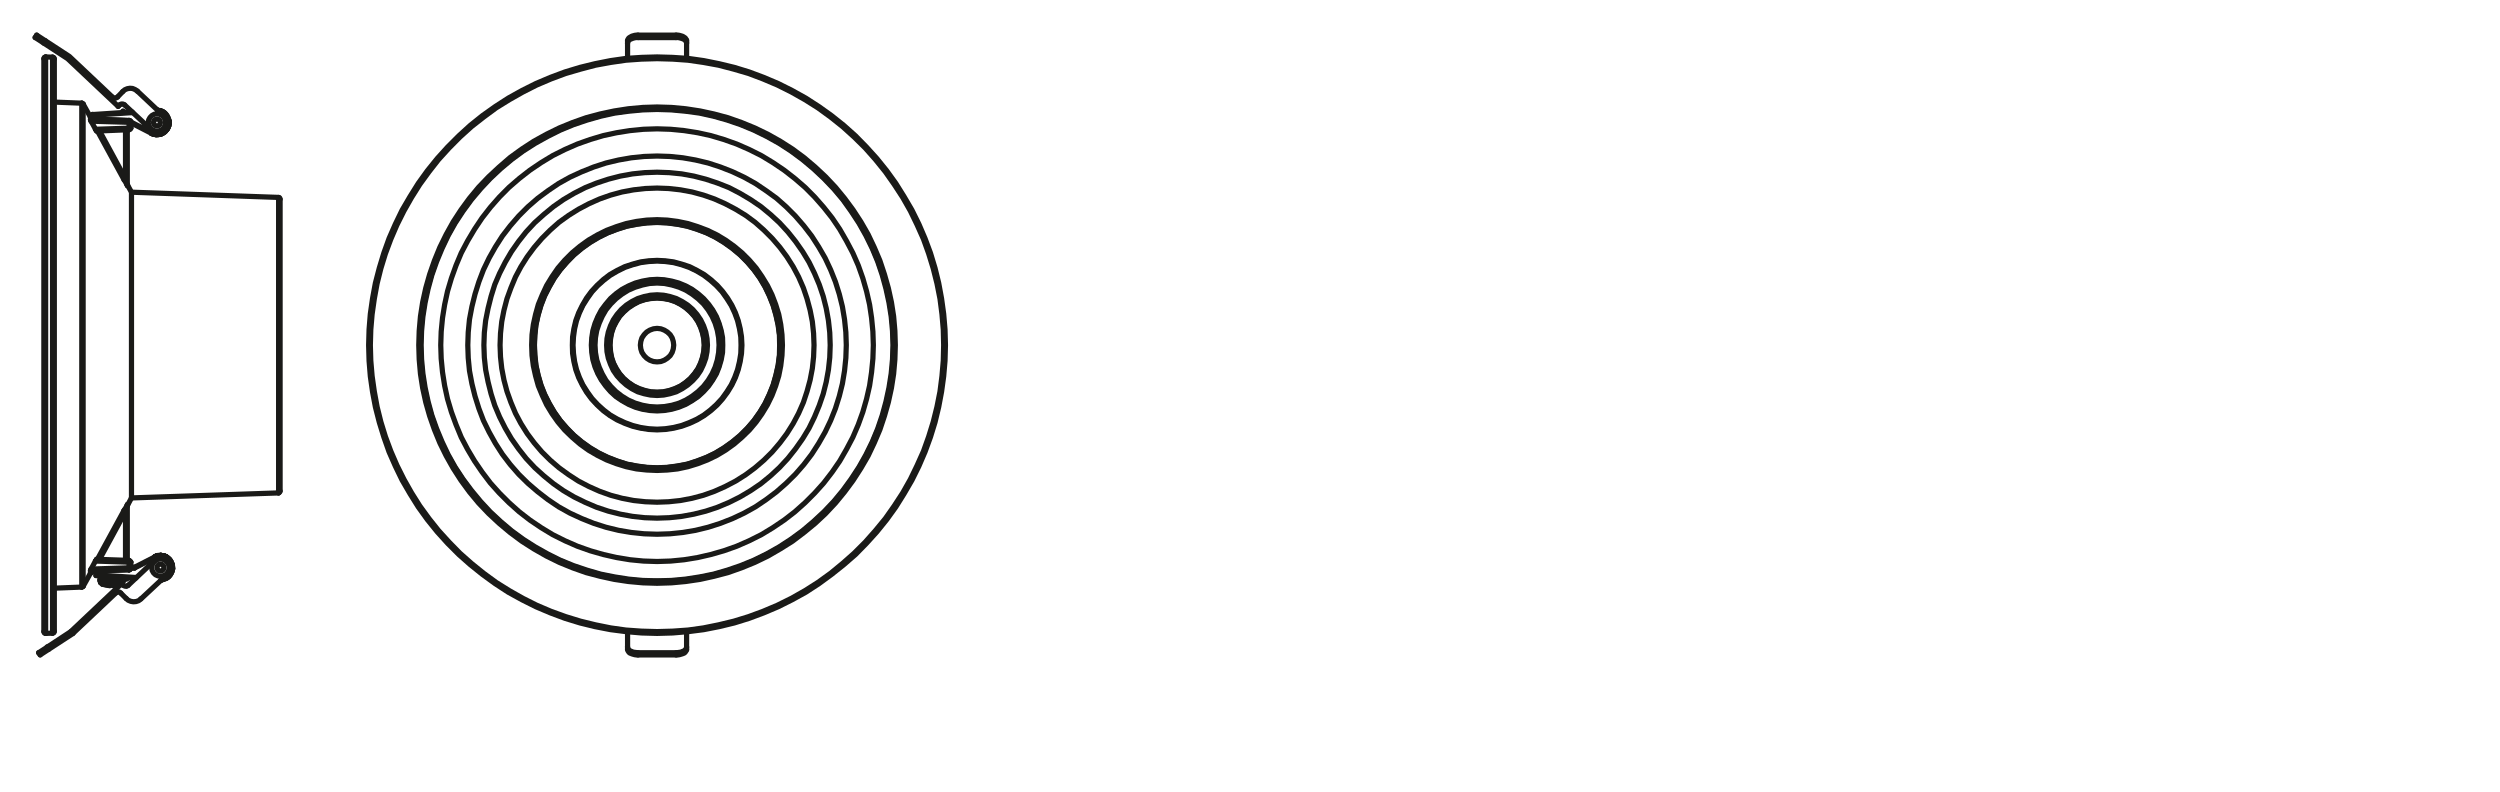 <?xml version="1.0" encoding="UTF-8"?><svg id="Art" xmlns="http://www.w3.org/2000/svg" viewBox="0 0 340.16 107.72"><defs><style>.cls-1{fill:none;stroke:#1a1a18;stroke-linecap:round;stroke-linejoin:round;stroke-width:.71px;}</style></defs><path class="cls-1" d="m17.8,16.7v.03m.03-.12h-.03m-5.49-.65h.03m-4.95-2.07l3.74.15m1.22,2.22h-.03m9.16-1.24v.03m-3.68,1.6h-.24m.5-1.33l-5.49.36m0-.09l5.4-.36M6.21,7.75l.95.03"/><polyline class="cls-1" points="17.56 16.4 15.9 16.34 14.03 16.25 12.34 16.19"/><line class="cls-1" x1="21.48" y1="15.01" x2="21.48" y2="15.04"/><path class="cls-1" d="m21.68,15.04h.03-.03Z"/><path class="cls-1" d="m18.3,77.29l2.82-1.45m-.03-.06v.03m.06-.06v.03m-3.94,2.99l.24-.15m-7.77,7.29l-4.42,2.9m4.66-2.61l-4.45,2.9M17.8,17.44h-.24m0,.21l-4.42.18m4.42-.39l-4.57.15m8.27,58.1v.03m.15-.09v.03m-.15.03v.03"/><line class="cls-1" x1="18.27" y1="77.2" x2="21.09" y2="75.77"/><path class="cls-1" d="m9.2,7.98l6.88,6.49m-6.64-6.79l5.87,5.54m5.19,4.36l-3.56-3.32m.95,11.89l20.01.71m-21.35,52.55l-6.88,6.49m.24.3l5.87-5.54m2.91-68.26l3.56,3.35m-1.27,60.56l-3.56,3.35m5.31-1.48l-3.56,3.32M9.2,7.98l-4.42-2.88m4.66,2.58l-4.45-2.9m11.74,10.34l.24.18m3.65,2.85l-2.82-1.45m2.85,1.36l-2.82-1.45m3.32,59.11v.03"/><polyline class="cls-1" points="38.11 46.96 38.11 66.82 38.11 27.1"/><path class="cls-1" d="m11.31,14.15l1.01,1.81m0,62.01l-1.01,1.81m6.58-12.03l-.53.98m20.55-41.85v40.19"/><polyline class="cls-1" points="17.35 25.18 17.89 26.15 17.89 67.74"/><path class="cls-1" d="m18.27,77.2l.03.09m-.5-60.59l.03-.09m-6.7-2.58v65.86m.18-65.75v65.63m1.01-63.82v.3m0,61.71v-.3m.03.06v.24m0-61.77v-.24m.24-.39v.62m.47,61.51v.62m.56.71v-.18m1.33.83v-.12m.47,0v.12m1.33-.65v-.18m.33-61.18v6.67m0,51.9v-6.67m.24-51.9v7.47m0,51.1v-7.47m.03-.12v.06m0-43.45v-.09m.21-8.54v.8m0-1.04v.03m0,60.82v-.77m0,1.04v-.03m.24-60.85v.8m0,59.82v-.77"/><polyline class="cls-1" points="7.39 46.96 7.39 85.91 7.39 8.01"/><path class="cls-1" d="m6.21,7.75v78.43M7.15,7.78v78.37"/><polyline class="cls-1" points="5.97 46.96 5.97 85.94 5.97 7.98"/><path class="cls-1" d="m22.34,75.66v.03M15.99,13.2l.71-.74m-.42,1.81l-.21.21m6.64,61.36v.03m-5.16,1.66v.03m-.47,1.04l.12.18m20.7-11.71l-20.01.68m-1.16-52.61l-.12.18m.95,1.1v.03m3.56,59.4l-.03-.06m-.47-57.62l.03-.09"/><polyline class="cls-1" points="22.51 75.71 22.48 75.71 22.45 75.71"/><line class="cls-1" x1="22.34" y1="75.66" x2="22.34" y2="75.69"/><line class="cls-1" x1="22.48" y1="75.71" x2="22.51" y2="75.71"/><path class="cls-1" d="m21.74,75.6h-.03m-.03,0h-.03m-.12.03v.03m.03-.06v.03m.12-.03v.03m-.12-.03v.03m-.03-.03v.03m-.12,0v.03m-4.98,5.04l.74.74m-.42-1.81l-.21-.21m5.96-3.71v.03m.21.09v.03"/><polyline class="cls-1" points="12.34 77.73 14.03 77.67 15.9 77.58 17.56 77.52"/><path class="cls-1" d="m22.07,75.6v.03m-.06-.03h-.03m-.03,0v.03m-.06-.06v.03m-4.33.89l-4.57-.15m4.57-.09l-4.42-.15m8.6-.5h-.03m.09,0v.03m.09-.03v.03m.06-.03v.03m-4.15,1.63h-.24m.24-.77h-.24m4.24-.92v.03m-9.46,2.07h-.03m5.49-.36l.5-.03m-.5-.09h.47"/><line class="cls-1" x1="22.22" y1="75.63" x2="22.22" y2="75.66"/><path class="cls-1" d="m22.01,75.6h-.03m.09,0v.03"/><line class="cls-1" x1="22.22" y1="75.63" x2="22.22" y2="75.66"/><line class="cls-1" x1="21.95" y1="78.89" x2="21.95" y2="78.92"/><path class="cls-1" d="m7.15,86.15l-.95.03M4.78,5.11l.21-.33m.47,84.33l-.21-.3m1.39-.47l-.21-.33m-.47-82.14l.21-.33m12.28,73.13l-5.4-.36m0-.09l5.49.36m-4.6.89h2.49m.27-.24v.03m-3.02-.03v.03m-.06-.24h3.14m-3.14-.18h3.14m-2.67-.47h.03m-2.99,1.51l-3.74.15m4.95-2.07h-.03"/><polyline class="cls-1" points="38.11 27.1 38.05 26.92 37.9 26.87"/><polyline class="cls-1" points="37.9 67.06 38.05 66.97 38.11 66.82"/><polyline class="cls-1" points="18.69 12.4 18.39 12.19 18.04 12.04 17.68 12.01 17.32 12.07 16.97 12.22 16.7 12.46"/><polyline class="cls-1" points="16.94 14.27 16.73 14.15 16.49 14.15 16.29 14.27"/><polyline class="cls-1" points="15.31 13.23 15.52 13.35 15.75 13.35 15.99 13.2"/><polyline class="cls-1" points="20.82 18.24 20.65 18.15 20.62 18.15"/><polyline class="cls-1" points="22.01 18.18 21.95 18.21 21.74 18.27"/><line class="cls-1" x1="21.09" y1="18.3" x2="21.21" y2="18.33"/><line class="cls-1" x1="21.74" y1="15.07" x2="21.71" y2="15.04"/><path class="cls-1" d="m20.67,18.18l.12.03m1.33-.06l.12-.09m-1.1.24l.18.03m1.16-2.88l-.06-.06m-.3-.21h-.03m-1.48,2.96v.03m1.63-.12h.03m-.68.24l.12-.03m.27-.06h.03m.24-.15l.09-.06m.09-.06l.03-.03m.36-.44l.06-.12m-.83-2.19l-.06-.03m-1.36,3.02v.03m1.84-.27l.03-.03m-1.01.44h.03m1.22-.71v-.03m-1.33.74h.09m1.54-1.72v-.06m-.06.53l.03-.18m.03-.36v-.03m-2.11,1.75l.12.03m1.07-3.11l-.06-.03m.8,2.25l.03-.06m-1.93.92l.12.03m.8-.06l.12-.03m-1.36-.06l.06.03m1.13-3.11h-.06"/><polyline class="cls-1" points="23.02 16.88 22.96 17.05 22.96 17.14"/><path class="cls-1" d="m22.87,17.35l.06-.15m-.8-1.99v-.03m.56,2.46l.03-.03m-1.01.65h.03m.8-.44l.12-.15m-.65.53l.03-.03m-.21-3.08l-.03-.03m1.22,1.57v-.09m-1.01,1.63h.03m.98-1.63v-.06"/><polyline class="cls-1" points="23.02 16.52 22.9 16.08 22.69 15.66 22.34 15.33 21.92 15.13 21.48 15.01"/><path class="cls-1" d="m20.82,18.24l.09.03m.89,0l.06-.03m-.33-3.23h-.06m.95,2.93l.27-.3"/><polyline class="cls-1" points="20.62 18.15 21 18.27 21.42 18.33 21.83 18.27 22.22 18.09 22.54 17.82 22.78 17.5 22.96 17.11 23.02 16.7 22.96 16.28 22.81 15.9 22.57 15.54 22.28 15.28 21.89 15.1 21.48 15.01"/><path class="cls-1" d="m21.68,18.3l.06-.03m.36-.12h.03m-1.22.12l.18.03m.12.03h.18m1.6-1.42l.03-.06m-.98,1.33l.06-.03m-.36.12h.06m.18-3.14l-.15-.03m.39.15l-.09-.03m.59,2.37l.09-.12m-.47.53h.03m-1.57.21l.15.06m1.42-.27l.06-.06m.56-1.04l.03-.09m-1.51,1.51l.09-.03m.44-.12l.21-.12m-1.19.24l.15.03m1.51-.71l.12-.21m-1.51.92h.12m1.57-1.54v-.18m-1.54,1.72l.21-.03m.59-.24l.15-.12m.5-.74l.03-.12m.06-.27v-.18m-.15.71l.09-.21m-.47.74l.06-.06m.47-.95v-.09m-.36.89l.06-.06m-.3-2.22l-.15-.09"/><polyline class="cls-1" points="20.65 18.06 21.03 18.18 21.45 18.21 21.86 18.15 22.25 17.97 22.54 17.68 22.78 17.35 22.9 16.94 22.93 16.52 22.81 16.13 22.63 15.75 22.34 15.45 21.98 15.25 21.59 15.13"/><polyline class="cls-1" points="20.5 17.59 20.82 17.82 21.21 17.94 21.59 17.91 21.98 17.79 22.28 17.56 22.51 17.2 22.63 16.82 22.6 16.43 22.48 16.05 22.25 15.75"/><polygon class="cls-1" points="20.17 16.67 20.23 17.02 20.41 17.35 20.67 17.62 21 17.79 21.36 17.85 21.71 17.79 22.07 17.62 22.31 17.35 22.48 17.02 22.54 16.67 22.48 16.31 22.31 15.99 22.07 15.72 21.71 15.54 21.36 15.48 21 15.54 20.67 15.72 20.41 15.99 20.23 16.31 20.17 16.67"/><polygon class="cls-1" points="20.88 16.67 20.94 16.91 21.12 17.08 21.36 17.14 21.59 17.08 21.77 16.91 21.83 16.67 21.77 16.43 21.59 16.25 21.36 16.19 21.12 16.25 20.94 16.43 20.88 16.67"/><polyline class="cls-1" points="17.56 17.65 17.71 17.59 17.8 17.44"/><polyline class="cls-1" points="17.8 16.64 17.71 16.46 17.56 16.4"/><path class="cls-1" d="m17.56,16.64v-.09m-.24,8.6l.03.03"/><polyline class="cls-1" points="7.39 8.01 7.33 7.84 7.15 7.78"/><line class="cls-1" x1="11.31" y1="14.15" x2="11.13" y2="14.03"/><polyline class="cls-1" points="6.21 7.75 6.03 7.81 5.97 7.98"/><polyline class="cls-1" points="21.18 75.71 21.21 75.71 21.21 75.69"/><path class="cls-1" d="m21.24,75.69v.03m1.16-.03v.03m-1.16-.03h-.03m-.03.03h-.03"/><polyline class="cls-1" points="22.42 75.69 22.39 75.69 22.36 75.66"/><path class="cls-1" d="m21.12,75.74h-.03m.21-.06h-.03m1.22.03l-.03-.03m-1.33.06v.03m1.25-.12h-.03m-.39-.06h-.03m-.65.09h-.03m1.22,0h-.03m-1.3.06v.03m1.25-.12v.03m.06,0v.03m-1.19-.03v.03m1.19-.03v.03m-1.27.03h-.03"/><line class="cls-1" x1="21.59" y1="75.6" x2="21.62" y2="75.6"/><path class="cls-1" d="m22.69,75.8h-.03m.42.36l-.06-.09m.42.74l-.03-.06m-1.1-1.1h-.03m-.39-.09v.03m.15,0h-.03m.5.12v.03m.3.15l-.06-.03m.74,1.54v-.06m-1.39,1.51h.06m-.62-3.26h-.03m.18,0v.03m1.22.36l-.03-.03m-.15-.12l-.03-.03m-.98-.21h-.03m1.51.68h-.03m-.42-.41v.03m-1.42-.24h-.03m1.01,0v.03m-1.04,0l-.15.06m1.63.12l-.03-.03m.5.5l-.03-.03m-1.19-.71v.03m-.09-.06h-.03m.06,3.32h.03m1.51-1.54v-.06m-.3-.98v-.03m-.3-.3v.03m-.42-.3v.03m-1.36,0l-.03.03m2.34,1.07v-.03m-1.87-1.22h-.03m1.39.41l-.03-.03m-1.33-.39l-.18.03m.83,3.23l.03-.03m-.59-3.23v.03m.65.03v.03m-.15,3.17h.06m-.65-3.26v.03m.92.09v.03m-.56-.15v-.03m.06.03v.03m-.33-.03h-.03m-.33.06v.03m.27-.09v.03m-.47.12v.03m.53-.18v.03m-.33.06v.03m.3-.12h-.03m.77.06h-.03"/><polyline class="cls-1" points="22.6 78.71 22.96 78.47 23.2 78.15 23.4 77.79 23.49 77.4"/><line class="cls-1" x1="22.04" y1="75.6" x2="22.04" y2="75.63"/><polyline class="cls-1" points="23.49 77.29 23.46 76.87 23.28 76.46 23.05 76.1 22.69 75.8 22.28 75.66 21.86 75.57"/><polyline class="cls-1" points="22.16 78.86 22.57 78.71 22.9 78.5 23.2 78.17 23.37 77.82 23.49 77.4"/><polyline class="cls-1" points="21.95 78.89 22.36 78.8 22.75 78.62 23.05 78.35 23.28 78 23.43 77.61 23.49 77.2 23.43 76.78 23.25 76.4 23.02 76.07 22.69 75.8 22.31 75.66 21.89 75.57 21.48 75.63 21.09 75.77"/><path class="cls-1" d="m21.95,78.89h.06m1.25-2.49l-.03-.06m-1.72-.74v.03m.21-.03h-.03"/><polyline class="cls-1" points="21.89 75.57 21.86 75.57 21.71 75.6"/><path class="cls-1" d="m21.8,75.57h-.03m.47.06h-.03m-.09-.03v.03m-.36-.06v.03m.06-.03h-.03m.44.06v.03m-.47-.06h-.03m.39,0h-.03m-.27-.03v.03m-.53.09h-.03m1.36.09h-.03m-1.22-.12h-.03m.12-.03v.03m.27-.06v.03m.36-.03v.03m-.24-.06h-.03m1.57,1.19v-.03m-1.3-1.13h-.03m-.39,0h-.12m.98.15l-.03-.03m-1.13-.09l-.09.06m.42-.09v.03m-.36.03v.03m.5-.12v.03m-.36.03h-.03m.59,3.23h.03m.18-3.2l-.03-.03m.77.44l-.06-.03m-.89-.44v.03m.59.18l-.03-.03m-.65,3.11l.09-.03m-.36-3.26v.03m.3,3.26l.15-.03m.68-2.93l-.03-.03m-1.45-.24h-.03m.74-.06h-.03"/><polyline class="cls-1" points="22.13 75.6 22.16 75.6 22.16 75.63"/><path class="cls-1" d="m21.39,75.63v.03m1.22.12v.03m-1.13-.18v.03m.74-.03h-.03m.42.15v.03m-1.22-.15v.03m.8-.06h-.03m.39.12v.03m-.33-.15v.03"/><polyline class="cls-1" points="22.54 75.74 22.57 75.74 22.6 75.77"/><path class="cls-1" d="m21.45,75.63v.03m1.13.09v.03m-1.1-.15h-.03m-.03,0h-.03"/><line class="cls-1" x1="21.42" y1="75.63" x2="21.45" y2="75.63"/><polyline class="cls-1" points="22.07 78.77 22.45 78.65 22.81 78.44 23.11 78.15 23.28 77.79 23.4 77.37 23.37 76.96 23.25 76.57 23.02 76.22 22.72 75.95 22.34 75.74 21.92 75.69 21.51 75.71 21.12 75.83"/><polyline class="cls-1" points="22.72 78.17 22.96 77.85 23.08 77.46 23.11 77.08 22.99 76.69 22.75 76.37 22.45 76.13 22.07 75.98 21.68 75.98 21.3 76.07 20.97 76.31"/><polygon class="cls-1" points="20.65 77.23 20.7 77.61 20.88 77.94 21.15 78.2 21.48 78.35 21.83 78.41 22.19 78.35 22.54 78.2 22.78 77.94 22.96 77.61 23.02 77.23 22.96 76.87 22.78 76.54 22.54 76.28 22.19 76.1 21.83 76.04 21.48 76.1 21.15 76.28 20.88 76.54 20.7 76.87 20.65 77.23"/><polygon class="cls-1" points="21.36 77.23 21.42 77.46 21.59 77.64 21.83 77.7 22.07 77.64 22.25 77.46 22.31 77.23 22.25 76.99 22.07 76.81 21.83 76.75 21.59 76.81 21.42 76.99 21.36 77.23"/><line class="cls-1" x1="17.35" y1="68.72" x2="17.32" y2="68.78"/><polyline class="cls-1" points="13.94 79.48 14.45 79.63 14.95 79.69"/><polyline class="cls-1" points="15.43 79.69 15.93 79.63 16.43 79.48"/><line class="cls-1" x1="14.95" y1="79.57" x2="15.43" y2="79.57"/><polyline class="cls-1" points="17.56 77.52 17.71 77.43 17.8 77.29"/><polyline class="cls-1" points="17.8 76.49 17.71 76.34 17.56 76.25"/><polyline class="cls-1" points="17.18 81.44 17.44 81.67 17.8 81.82 18.15 81.88 18.51 81.85 18.87 81.73 19.16 81.49"/><polyline class="cls-1" points="16.43 79.48 16.55 79.42 16.55 79.39 16.7 79.24"/><path class="cls-1" d="m16.7,79.24l.06-.21m-3.14,0l.06.21"/><polyline class="cls-1" points="14.09 78.38 13.86 78.44 13.68 78.62 13.62 78.86"/><line class="cls-1" x1="16.76" y1="78.86" x2="16.64" y2="78.56"/><polyline class="cls-1" points="16.76 79.63 16.97 79.75 17.21 79.78 17.41 79.66"/><polyline class="cls-1" points="16.43 80.69 16.23 80.55 15.99 80.55 15.78 80.66"/><line class="cls-1" x1="17.56" y1="77.37" x2="17.56" y2="77.26"/><polyline class="cls-1" points="7.15 86.15 7.33 86.09 7.39 85.91"/><line class="cls-1" x1="11.13" y1="79.89" x2="11.31" y2="79.78"/><polyline class="cls-1" points="5.97 85.94 6.03 86.12 6.21 86.18"/><polyline class="cls-1" points="13.68 79.24 13.71 79.27 13.71 79.3 13.74 79.33 13.77 79.36 13.8 79.39 13.83 79.42 13.86 79.42 13.88 79.45 13.91 79.48 13.94 79.48"/><polyline class="cls-1" points="16.88 69.46 17 69.25 17.12 69.07 17.24 68.87 17.27 68.81 17.29 68.78 17.32 68.72 17.32 68.69 17.35 68.66"/><path class="cls-1" d="m12.4,77.43l.59-1.1m.27-.24l3.62-6.64"/><polyline class="cls-1" points="17.8 16.64 17.77 16.55 17.77 16.52 17.74 16.49 17.74 16.46 17.71 16.46 17.68 16.43 17.65 16.43 17.62 16.4 17.59 16.4 17.56 16.4"/><line class="cls-1" x1="12.4" y1="16.49" x2="13" y2="17.59"/><polyline class="cls-1" points="13.26 17.82 16.88 24.46 17 24.64 17.12 24.85 17.24 25.06 17.27 25.12 17.29 25.15 17.32 25.21 17.32 25.23 17.35 25.26"/><path class="cls-1" d="m13.53,76.13l3.56-6.55m.47,7.94l-5.22.21m5.22-.24l-5.22.18"/><polyline class="cls-1" points="17.56 16.4 17.56 16.46 17.56 16.55"/><polyline class="cls-1" points="12.4 16.49 12.34 16.37 12.34 16.34 12.31 16.31 12.31 16.28 12.31 16.25"/><line class="cls-1" x1="17.56" y1="17.44" x2="17.56" y2="17.65"/><polyline class="cls-1" points="13.14 17.82 13.14 17.79 13.11 17.79 13.11 17.77 13.08 17.71 13.02 17.65 13 17.59"/><line class="cls-1" x1="17.56" y1="77.26" x2="12.4" y2="77.43"/><line class="cls-1" x1="17.09" y1="24.35" x2="17.32" y2="25.15"/><polyline class="cls-1" points="12.34 16.19 17.56 16.4 12.34 16.25"/><polyline class="cls-1" points="17.56 77.49 17.56 77.46 17.56 77.37"/><polyline class="cls-1" points="12.4 77.43 12.34 77.55 12.34 77.58 12.31 77.61 12.31 77.64 12.31 77.67"/><line class="cls-1" x1="17.56" y1="76.49" x2="17.56" y2="76.25"/><polyline class="cls-1" points="13.14 76.1 13.14 76.13 13.11 76.13 13.11 76.16 13.08 76.22 13.02 76.28 13 76.34"/><line class="cls-1" x1="17.09" y1="69.58" x2="17.32" y2="68.78"/><polyline class="cls-1" points="17.8 16.64 17.77 16.55 17.74 16.52 17.74 16.49 17.71 16.49 17.71 16.46 17.68 16.46 17.68 16.43 17.65 16.43 17.56 16.4"/><polyline class="cls-1" points="17.8 77.29 17.77 77.37 17.77 77.4 17.74 77.4 17.74 77.43 17.71 77.46 17.68 77.46 17.68 77.49 17.65 77.49 17.62 77.49 17.62 77.52 17.59 77.52 17.56 77.52"/><polyline class="cls-1" points="17.8 77.26 17.77 77.34 17.77 77.37 17.74 77.4 17.71 77.43 17.71 77.46 17.68 77.46 17.65 77.49 17.56 77.49"/><line class="cls-1" x1="17.56" y1="16.64" x2="12.4" y2="16.49"/><polyline class="cls-1" points="17.35 25.26 17.32 25.23 17.32 25.21 17.32 25.18 17.32 25.15"/><path class="cls-1" d="m16.88,69.46l.21.12m-.21-45.11l.21-.12"/><polyline class="cls-1" points="17.35 68.66 17.32 68.69 17.32 68.72 17.32 68.75 17.32 68.78"/><line class="cls-1" x1="13.53" y1="17.79" x2="17.09" y2="24.35"/><path class="cls-1" d="m86.81,89.11h5.19m-5.19-.3h5.19m-6.61-2.9v2.43m0-82.79v2.43m1.42,80.83v.3m0-84.33v.33m5.19,0v-.33m0,84.33v-.3m1.42-80.83v-2.43m0,82.79v-2.43m-1.42-80.8h-5.19m5.19-.33h-5.19"/><polygon class="cls-1" points="50.16 46.96 50.22 49.1 50.39 51.2 50.69 53.31 51.08 55.38 51.61 57.46 52.23 59.47 52.94 61.49 53.8 63.44 54.72 65.34 55.79 67.18 56.92 68.99 58.16 70.71 59.5 72.37 60.92 73.94 62.43 75.45 64 76.84 65.66 78.17 67.38 79.42 69.16 80.58 71.03 81.61 72.93 82.56 74.89 83.39 76.87 84.13 78.92 84.76 80.96 85.26 83.07 85.67 85.17 85.94 87.28 86.12 89.41 86.18 91.52 86.12 93.65 85.94 95.76 85.67 97.84 85.26 99.91 84.76 101.93 84.13 103.91 83.39 105.87 82.56 107.77 81.61 109.64 80.58 111.42 79.42 113.13 78.17 114.8 76.84 116.4 75.45 117.88 73.94 119.3 72.37 120.64 70.71 121.88 68.99 123.01 67.18 124.08 65.34 125.02 63.44 125.86 61.49 126.6 59.47 127.22 57.46 127.72 55.38 128.11 53.31 128.4 51.2 128.58 49.1 128.64 46.96 128.58 44.83 128.4 42.72 128.11 40.62 127.72 38.51 127.22 36.47 126.6 34.42 125.86 32.44 125.02 30.48 124.08 28.58 123.01 26.75 121.88 24.94 120.64 23.22 119.3 21.56 117.88 19.99 116.4 18.48 114.8 17.05 113.13 15.72 111.42 14.5 109.64 13.35 107.77 12.31 105.87 11.36 103.91 10.53 101.93 9.79 99.91 9.17 97.84 8.67 95.76 8.25 93.65 7.95 91.52 7.81 89.41 7.75 87.28 7.81 85.17 7.95 83.07 8.25 80.96 8.67 78.92 9.17 76.87 9.79 74.89 10.53 72.93 11.36 71.03 12.31 69.16 13.35 67.38 14.5 65.66 15.72 64 17.05 62.43 18.48 60.92 19.99 59.5 21.56 58.16 23.22 56.92 24.94 55.79 26.75 54.72 28.58 53.8 30.48 52.94 32.44 52.23 34.42 51.61 36.47 51.08 38.51 50.69 40.62 50.39 42.72 50.22 44.83 50.16 46.96"/><polygon class="cls-1" points="50.39 46.96 50.45 49.07 50.63 51.17 50.93 53.28 51.31 55.35 51.82 57.4 52.44 59.41 53.18 61.4 54.01 63.32 54.96 65.22 56 67.06 57.12 68.84 58.37 70.56 59.67 72.19 61.1 73.76 62.58 75.27 64.15 76.66 65.81 78 67.5 79.24 69.31 80.37 71.15 81.41 73.02 82.35 74.97 83.18 76.96 83.9 78.98 84.52 81.02 85.02 83.1 85.44 85.17 85.73 87.28 85.88 89.41 85.94 91.52 85.88 93.62 85.73 95.7 85.44 97.78 85.02 99.85 84.52 101.87 83.9 103.82 83.18 105.78 82.35 107.68 81.41 109.52 80.37 111.3 79.24 113.02 78 114.65 76.66 116.22 75.27 117.73 73.76 119.12 72.19 120.46 70.56 121.67 68.84 122.83 67.06 123.87 65.22 124.79 63.32 125.65 61.4 126.36 59.41 126.98 57.4 127.49 55.35 127.9 53.28 128.17 51.17 128.35 49.07 128.4 46.96 128.35 44.86 128.17 42.75 127.9 40.65 127.49 38.57 126.98 36.53 126.36 34.51 125.65 32.53 124.79 30.6 123.87 28.7 122.83 26.87 121.67 25.09 120.46 23.37 119.12 21.71 117.73 20.14 116.22 18.65 114.65 17.23 113.02 15.93 111.3 14.68 109.52 13.56 107.68 12.52 105.78 11.57 103.82 10.74 101.87 10 99.85 9.41 97.78 8.87 95.7 8.49 93.62 8.19 91.52 8.04 89.41 7.98 87.28 8.04 85.17 8.19 83.1 8.49 81.02 8.87 78.98 9.41 76.96 10 74.97 10.74 73.02 11.57 71.15 12.52 69.31 13.56 67.5 14.68 65.81 15.93 64.15 17.23 62.58 18.65 61.1 20.14 59.67 21.71 58.37 23.37 57.12 25.09 56 26.87 54.96 28.7 54.01 30.6 53.18 32.53 52.44 34.51 51.82 36.53 51.31 38.57 50.93 40.65 50.63 42.75 50.45 44.86 50.39 46.96"/><polygon class="cls-1" points="56.98 46.96 57.04 48.92 57.21 50.87 57.51 52.8 57.93 54.73 58.46 56.6 59.11 58.46 59.85 60.27 60.71 62.02 61.66 63.71 62.73 65.37 63.88 66.94 65.13 68.45 66.49 69.88 67.92 71.21 69.4 72.45 71 73.64 72.63 74.68 74.35 75.66 76.1 76.52 77.91 77.26 79.75 77.91 81.65 78.41 83.57 78.83 85.5 79.12 87.46 79.3 89.41 79.36 91.37 79.3 93.3 79.12 95.26 78.83 97.15 78.41 99.05 77.91 100.89 77.26 102.7 76.52 104.48 75.66 106.17 74.68 107.83 73.64 109.4 72.45 110.91 71.21 112.33 69.88 113.67 68.45 114.91 66.94 116.07 65.37 117.14 63.71 118.12 62.02 118.95 60.27 119.72 58.46 120.34 56.6 120.87 54.73 121.29 52.8 121.59 50.87 121.76 48.92 121.82 46.96 121.76 45.01 121.59 43.05 121.29 41.12 120.87 39.2 120.34 37.33 119.72 35.46 118.95 33.65 118.12 31.9 117.14 30.19 116.07 28.55 114.91 26.98 113.67 25.47 112.33 24.05 110.91 22.72 109.4 21.44 107.83 20.28 106.17 19.22 104.48 18.27 102.7 17.41 100.89 16.67 99.05 16.02 97.15 15.51 95.26 15.1 93.3 14.8 91.37 14.62 89.41 14.56 87.46 14.62 85.5 14.8 83.57 15.1 81.65 15.51 79.75 16.02 77.91 16.67 76.1 17.41 74.35 18.27 72.63 19.22 71 20.28 69.4 21.44 67.92 22.72 66.49 24.05 65.13 25.47 63.88 26.98 62.73 28.55 61.66 30.19 60.71 31.9 59.85 33.65 59.11 35.46 58.46 37.33 57.93 39.2 57.51 41.12 57.21 43.05 57.04 45.01 56.98 46.96"/><polygon class="cls-1" points="57.21 46.96 57.27 48.89 57.45 50.85 57.75 52.77 58.16 54.67 58.7 56.54 59.32 58.37 60.06 60.15 60.92 61.9 61.87 63.59 62.94 65.22 64.06 66.79 65.31 68.3 66.64 69.7 68.07 71.03 69.55 72.28 71.12 73.43 72.75 74.5 74.44 75.45 76.19 76.28 78 77.05 79.84 77.67 81.71 78.2 83.6 78.59 85.53 78.89 87.46 79.06 89.41 79.12 91.34 79.06 93.27 78.89 95.2 78.59 97.09 78.2 98.96 77.67 100.8 77.05 102.61 76.28 104.36 75.45 106.05 74.5 107.68 73.43 109.25 72.28 110.73 71.03 112.16 69.7 113.49 68.3 114.74 66.79 115.89 65.22 116.93 63.59 117.91 61.9 118.74 60.15 119.48 58.37 120.13 56.54 120.64 54.67 121.05 52.77 121.35 50.85 121.53 48.89 121.59 46.96 121.53 45.01 121.35 43.08 121.05 41.15 120.64 39.26 120.13 37.39 119.48 35.55 118.74 33.77 117.91 32.02 116.93 30.3 115.89 28.67 114.74 27.13 113.49 25.62 112.16 24.23 110.73 22.89 109.25 21.65 107.68 20.49 106.05 19.43 104.36 18.48 102.61 17.62 100.8 16.88 98.96 16.25 97.09 15.72 95.2 15.3 93.27 15.04 91.34 14.86 89.41 14.8 87.46 14.86 85.53 15.04 83.6 15.3 81.71 15.72 79.84 16.25 78 16.88 76.19 17.62 74.44 18.48 72.75 19.43 71.12 20.49 69.55 21.65 68.07 22.89 66.64 24.23 65.31 25.62 64.06 27.13 62.94 28.67 61.87 30.3 60.92 32.02 60.06 33.77 59.32 35.55 58.7 37.39 58.16 39.26 57.75 41.15 57.45 43.08 57.27 45.01 57.21 46.96"/><line class="cls-1" x1="89.24" y1="79.09" x2="89.59" y2="79.09"/><polygon class="cls-1" points="57.3 46.96 57.36 48.89 57.54 50.82 57.84 52.74 58.25 54.64 58.76 56.51 59.41 58.34 60.15 60.12 60.98 61.87 61.93 63.56 63 65.19 64.15 66.73 65.4 68.24 66.7 69.64 68.13 70.97 69.61 72.22 71.18 73.37 72.81 74.41 74.5 75.36 76.22 76.22 78.03 76.96 79.87 77.58 81.73 78.12 83.63 78.5 85.53 78.8 87.46 78.98 89.41 79.03 91.34 78.98 93.27 78.8 95.2 78.5 97.09 78.12 98.96 77.58 100.77 76.96 102.58 76.22 104.33 75.36 106.02 74.41 107.62 73.37 109.19 72.22 110.67 70.97 112.1 69.64 113.43 68.24 114.68 66.73 115.8 65.19 116.87 63.56 117.82 61.87 118.68 60.12 119.42 58.34 120.04 56.51 120.55 54.64 120.96 52.74 121.26 50.82 121.44 48.89 121.5 46.96 121.44 45.04 121.26 43.08 120.96 41.18 120.55 39.29 120.04 37.42 119.42 35.58 118.68 33.8 117.82 32.05 116.87 30.36 115.8 28.73 114.68 27.16 113.43 25.68 112.1 24.29 110.67 22.95 109.19 21.71 107.62 20.55 106.02 19.51 104.33 18.57 102.58 17.71 100.77 16.96 98.96 16.34 97.09 15.81 95.2 15.39 93.27 15.13 91.34 14.95 89.41 14.89 87.46 14.95 85.53 15.13 83.63 15.39 81.73 15.81 79.87 16.34 78.03 16.96 76.22 17.71 74.5 18.57 72.81 19.51 71.18 20.55 69.61 21.71 68.13 22.95 66.7 24.29 65.4 25.68 64.15 27.16 63 28.73 61.93 30.36 60.98 32.05 60.15 33.8 59.41 35.58 58.76 37.42 58.25 39.29 57.84 41.18 57.54 43.08 57.36 45.04 57.3 46.96"/><polygon class="cls-1" points="59.97 46.96 60.03 48.8 60.21 50.64 60.5 52.48 60.89 54.28 61.42 56.06 62.05 57.78 62.76 59.5 63.62 61.13 64.57 62.73 65.6 64.24 66.73 65.73 67.95 67.09 69.25 68.39 70.65 69.64 72.1 70.76 73.64 71.8 75.21 72.75 76.87 73.58 78.56 74.32 80.31 74.94 82.09 75.45 83.9 75.86 85.71 76.16 87.55 76.34 89.41 76.4 91.25 76.34 93.09 76.16 94.93 75.86 96.71 75.45 98.49 74.94 100.24 74.32 101.93 73.58 103.59 72.75 105.16 71.8 106.7 70.76 108.15 69.64 109.55 68.39 110.85 67.09 112.07 65.73 113.22 64.24 114.26 62.73 115.18 61.13 116.04 59.5 116.78 57.78 117.4 56.06 117.91 54.28 118.32 52.48 118.59 50.64 118.77 48.8 118.83 46.96 118.77 45.12 118.59 43.26 118.32 41.45 117.91 39.64 117.4 37.86 116.78 36.11 116.04 34.42 115.18 32.79 114.26 31.19 113.22 29.65 112.07 28.2 110.85 26.81 109.55 25.5 108.15 24.29 106.7 23.16 105.16 22.12 103.59 21.17 101.93 20.34 100.24 19.6 98.49 18.98 96.71 18.45 94.93 18.06 93.09 17.77 91.25 17.59 89.41 17.53 87.55 17.59 85.71 17.77 83.9 18.06 82.09 18.45 80.31 18.98 78.56 19.6 76.87 20.34 75.21 21.17 73.64 22.12 72.1 23.16 70.65 24.29 69.25 25.5 67.95 26.81 66.73 28.2 65.6 29.65 64.57 31.19 63.62 32.79 62.76 34.42 62.05 36.11 61.42 37.86 60.89 39.64 60.5 41.45 60.21 43.26 60.03 45.12 59.97 46.96"/><polygon class="cls-1" points="63.65 46.96 63.71 48.71 63.88 50.46 64.21 52.21 64.63 53.9 65.16 55.59 65.78 57.22 66.55 58.79 67.41 60.33 68.36 61.81 69.43 63.21 70.59 64.54 71.83 65.76 73.17 66.91 74.56 67.98 76.01 68.96 77.55 69.82 79.16 70.56 80.79 71.21 82.45 71.74 84.17 72.16 85.89 72.45 87.64 72.63 89.41 72.69 91.16 72.63 92.91 72.45 94.63 72.16 96.35 71.74 98.01 71.21 99.67 70.56 101.24 69.82 102.79 68.96 104.24 67.98 105.66 66.91 106.97 65.76 108.21 64.54 109.37 63.21 110.44 61.81 111.39 60.33 112.27 58.79 113.02 57.22 113.67 55.59 114.2 53.9 114.62 52.21 114.91 50.46 115.09 48.71 115.15 46.96 115.09 45.21 114.91 43.46 114.62 41.72 114.2 40.03 113.67 38.34 113.02 36.71 112.27 35.11 111.39 33.59 110.44 32.11 109.37 30.72 108.21 29.38 106.97 28.14 105.66 26.98 104.24 25.95 102.79 24.97 101.24 24.11 99.67 23.37 98.01 22.72 96.35 22.18 94.63 21.77 92.91 21.47 91.16 21.29 89.41 21.23 87.64 21.29 85.89 21.47 84.17 21.77 82.45 22.18 80.79 22.72 79.16 23.37 77.55 24.11 76.01 24.97 74.56 25.95 73.17 26.98 71.83 28.14 70.59 29.38 69.43 30.72 68.36 32.11 67.41 33.59 66.55 35.11 65.78 36.71 65.16 38.34 64.63 40.03 64.21 41.72 63.88 43.46 63.71 45.21 63.65 46.96"/><polygon class="cls-1" points="65.84 46.96 65.9 48.65 66.08 50.31 66.41 51.97 66.82 53.6 67.32 55.17 67.98 56.74 68.75 58.26 69.58 59.68 70.56 61.07 71.59 62.38 72.75 63.62 74 64.75 75.3 65.81 76.66 66.76 78.12 67.62 79.63 68.36 81.17 69.02 82.77 69.55 84.4 69.96 86.06 70.26 87.72 70.44 89.41 70.5 91.07 70.44 92.76 70.26 94.4 69.96 96.03 69.55 97.63 69.02 99.2 68.36 100.68 67.62 102.13 66.76 103.53 65.81 104.83 64.75 106.05 63.62 107.2 62.38 108.24 61.07 109.22 59.68 110.08 58.26 110.82 56.74 111.47 55.17 112.01 53.6 112.42 51.97 112.72 50.31 112.9 48.65 112.96 46.96 112.9 45.27 112.72 43.61 112.42 41.95 112.01 40.32 111.47 38.72 110.82 37.18 110.08 35.67 109.22 34.25 108.24 32.85 107.2 31.55 106.05 30.3 104.83 29.18 103.53 28.11 102.13 27.16 100.68 26.3 99.2 25.53 97.63 24.91 96.03 24.38 94.4 23.96 92.76 23.66 91.07 23.49 89.41 23.43 87.72 23.49 86.06 23.66 84.4 23.96 82.77 24.38 81.17 24.91 79.63 25.53 78.12 26.3 76.66 27.16 75.3 28.11 74 29.18 72.75 30.3 71.59 31.55 70.56 32.85 69.58 34.25 68.75 35.67 67.98 37.18 67.32 38.72 66.82 40.32 66.41 41.95 66.08 43.61 65.9 45.27 65.84 46.96"/><polygon class="cls-1" points="68.04 46.96 68.1 48.56 68.27 50.13 68.57 51.7 68.98 53.25 69.52 54.76 70.14 56.24 70.88 57.63 71.74 59 72.69 60.27 73.73 61.49 74.86 62.61 76.07 63.65 77.38 64.6 78.71 65.46 80.13 66.2 81.59 66.85 83.1 67.39 84.64 67.8 86.21 68.1 87.81 68.27 89.41 68.33 90.99 68.27 92.59 68.1 94.16 67.8 95.7 67.39 97.21 66.85 98.67 66.2 100.09 65.46 101.45 64.6 102.73 63.65 103.94 62.61 105.07 61.49 106.11 60.27 107.06 59 107.92 57.63 108.66 56.24 109.31 54.76 109.81 53.25 110.23 51.7 110.53 50.13 110.7 48.56 110.76 46.96 110.7 45.36 110.53 43.76 110.23 42.22 109.81 40.65 109.31 39.17 108.66 37.68 107.92 36.29 107.06 34.93 106.11 33.65 105.07 32.44 103.94 31.31 102.73 30.24 101.45 29.3 100.09 28.47 98.67 27.72 97.21 27.07 95.7 26.54 94.16 26.12 92.59 25.83 90.99 25.65 89.41 25.59 87.81 25.65 86.21 25.83 84.64 26.12 83.1 26.54 81.59 27.07 80.13 27.72 78.71 28.47 77.38 29.3 76.07 30.24 74.86 31.31 73.73 32.44 72.69 33.65 71.74 34.93 70.88 36.29 70.14 37.68 69.52 39.17 68.98 40.65 68.57 42.22 68.27 43.76 68.1 45.36 68.04 46.96"/><polygon class="cls-1" points="72.34 46.96 72.39 48.36 72.57 49.78 72.87 51.14 73.25 52.51 73.79 53.81 74.38 55.08 75.12 56.3 75.92 57.43 76.84 58.52 77.85 59.5 78.92 60.42 80.07 61.25 81.29 61.96 82.54 62.58 83.87 63.09 85.2 63.5 86.6 63.8 87.99 63.95 89.41 64.01 90.81 63.95 92.2 63.8 93.6 63.5 94.93 63.09 96.26 62.58 97.54 61.96 98.72 61.25 99.88 60.42 100.95 59.5 101.96 58.52 102.88 57.43 103.68 56.3 104.42 55.08 105.04 53.81 105.54 52.51 105.96 51.14 106.23 49.78 106.4 48.36 106.46 46.96 106.4 45.54 106.23 44.15 105.96 42.78 105.54 41.42 105.04 40.11 104.42 38.84 103.68 37.63 102.88 36.47 101.96 35.4 100.95 34.39 99.88 33.5 98.72 32.67 97.54 31.96 96.26 31.34 94.93 30.84 93.6 30.42 92.2 30.13 90.81 29.95 89.41 29.89 87.99 29.95 86.6 30.13 85.2 30.42 83.87 30.84 82.54 31.34 81.29 31.96 80.07 32.67 78.92 33.5 77.85 34.39 76.84 35.4 75.92 36.47 75.12 37.63 74.38 38.84 73.79 40.11 73.25 41.42 72.87 42.78 72.57 44.15 72.39 45.54 72.34 46.96"/><polygon class="cls-1" points="72.57 46.96 72.63 48.36 72.81 49.72 73.08 51.08 73.49 52.42 74 53.72 74.59 54.97 75.3 56.15 76.13 57.31 77.02 58.34 78 59.32 79.07 60.24 80.19 61.04 81.38 61.75 82.65 62.38 83.93 62.88 85.26 63.27 86.63 63.56 88.02 63.74 89.41 63.77 90.78 63.74 92.17 63.56 93.54 63.27 94.87 62.88 96.17 62.38 97.42 61.75 98.61 61.04 99.73 60.24 100.8 59.32 101.78 58.34 102.7 57.31 103.5 56.15 104.21 54.97 104.8 53.72 105.31 52.42 105.72 51.08 105.99 49.72 106.17 48.36 106.23 46.96 106.17 45.57 105.99 44.18 105.72 42.84 105.31 41.51 104.8 40.2 104.21 38.96 103.5 37.74 102.7 36.62 101.78 35.58 100.8 34.57 99.73 33.68 98.61 32.88 97.42 32.17 96.17 31.55 94.87 31.04 93.54 30.66 92.17 30.36 90.78 30.19 89.41 30.13 88.02 30.19 86.63 30.36 85.26 30.66 83.93 31.04 82.65 31.55 81.38 32.17 80.19 32.88 79.07 33.68 78 34.57 77.02 35.58 76.13 36.62 75.3 37.74 74.59 38.96 74 40.2 73.49 41.51 73.08 42.84 72.81 44.18 72.63 45.57 72.57 46.96"/><polygon class="cls-1" points="72.69 46.96 72.75 48.33 72.9 49.72 73.2 51.05 73.58 52.39 74.08 53.66 74.71 54.91 75.42 56.09 76.22 57.22 77.11 58.29 78.09 59.26 79.13 60.15 80.25 60.95 81.44 61.66 82.68 62.26 83.99 62.76 85.29 63.18 86.66 63.44 88.02 63.62 89.41 63.68 90.78 63.62 92.14 63.44 93.51 63.18 94.84 62.76 96.12 62.26 97.36 61.66 98.55 60.95 99.67 60.15 100.74 59.26 101.69 58.29 102.61 57.22 103.41 56.09 104.12 54.91 104.71 53.66 105.22 52.39 105.6 51.05 105.9 49.72 106.08 48.33 106.14 46.96 106.08 45.57 105.9 44.21 105.6 42.84 105.22 41.54 104.71 40.23 104.12 39.02 103.41 37.8 102.61 36.71 101.69 35.64 100.74 34.66 99.67 33.77 98.55 32.97 97.36 32.26 96.12 31.67 94.84 31.16 93.51 30.75 92.14 30.48 90.78 30.3 89.41 30.24 88.02 30.3 86.66 30.48 85.29 30.75 83.99 31.16 82.68 31.67 81.44 32.26 80.25 32.97 79.13 33.77 78.09 34.66 77.11 35.64 76.22 36.71 75.42 37.8 74.71 39.02 74.08 40.23 73.58 41.54 73.2 42.84 72.9 44.21 72.75 45.57 72.69 46.96"/><polygon class="cls-1" points="72.72 46.96 72.78 48.33 72.93 49.72 73.22 51.05 73.61 52.39 74.11 53.66 74.74 54.91 75.42 56.09 76.22 57.22 77.14 58.26 78.09 59.23 79.16 60.12 80.28 60.92 81.47 61.63 82.71 62.23 83.99 62.73 85.29 63.15 86.66 63.41 88.02 63.59 89.41 63.65 90.78 63.59 92.14 63.41 93.51 63.15 94.81 62.73 96.12 62.23 97.36 61.63 98.52 60.92 99.64 60.12 100.71 59.23 101.69 58.26 102.58 57.22 103.38 56.09 104.09 54.91 104.68 53.66 105.19 52.39 105.57 51.05 105.87 49.72 106.05 48.33 106.08 46.96 106.05 45.57 105.87 44.21 105.57 42.87 105.19 41.54 104.68 40.26 104.09 39.02 103.38 37.83 102.58 36.71 101.69 35.67 100.71 34.69 99.64 33.8 98.52 33 97.36 32.29 96.12 31.67 94.81 31.19 93.51 30.78 92.14 30.51 90.78 30.33 89.41 30.27 88.02 30.33 86.66 30.51 85.29 30.78 83.99 31.19 82.71 31.67 81.47 32.29 80.28 33 79.16 33.8 78.09 34.69 77.14 35.67 76.22 36.71 75.42 37.83 74.74 39.02 74.11 40.26 73.61 41.54 73.22 42.87 72.93 44.21 72.78 45.57 72.72 46.96"/><polygon class="cls-1" points="77.88 46.96 77.91 48.09 78.09 49.21 78.35 50.31 78.74 51.38 79.24 52.39 79.81 53.36 80.49 54.28 81.26 55.11 82.09 55.88 82.98 56.54 83.96 57.13 85 57.6 86.06 57.99 87.16 58.26 88.26 58.43 89.41 58.49 90.54 58.43 91.67 58.26 92.76 57.99 93.83 57.6 94.84 57.13 95.82 56.54 96.71 55.88 97.57 55.11 98.31 54.28 98.99 53.36 99.58 52.39 100.06 51.38 100.44 50.31 100.71 49.21 100.89 48.09 100.95 46.96 100.89 45.84 100.71 44.71 100.44 43.61 100.06 42.55 99.58 41.54 98.99 40.56 98.31 39.64 97.57 38.81 96.71 38.04 95.82 37.36 94.84 36.8 93.83 36.29 92.76 35.94 91.67 35.64 90.54 35.49 89.41 35.43 88.26 35.49 87.16 35.64 86.06 35.94 85 36.29 83.96 36.8 82.98 37.36 82.09 38.04 81.26 38.81 80.49 39.64 79.81 40.56 79.24 41.54 78.74 42.55 78.35 43.61 78.09 44.71 77.91 45.84 77.88 46.96"/><polygon class="cls-1" points="77.97 46.96 78.03 48.09 78.18 49.19 78.44 50.28 78.83 51.35 79.3 52.36 79.9 53.31 80.55 54.22 81.32 55.05 82.15 55.8 83.04 56.48 84.02 57.04 85.03 57.51 86.09 57.9 87.16 58.17 88.29 58.34 89.41 58.4 90.51 58.34 91.64 58.17 92.74 57.9 93.77 57.51 94.81 57.04 95.76 56.48 96.65 55.8 97.48 55.05 98.25 54.22 98.9 53.31 99.5 52.36 99.97 51.35 100.36 50.28 100.62 49.19 100.8 48.09 100.83 46.96 100.8 45.84 100.62 44.74 100.36 43.64 99.97 42.58 99.5 41.57 98.9 40.62 98.25 39.7 97.48 38.87 96.65 38.13 95.76 37.45 94.81 36.88 93.77 36.38 92.74 36.02 91.64 35.73 90.51 35.58 89.41 35.52 88.29 35.58 87.16 35.73 86.09 36.02 85.03 36.38 84.02 36.88 83.04 37.45 82.15 38.13 81.32 38.87 80.55 39.7 79.9 40.62 79.3 41.57 78.83 42.58 78.44 43.64 78.18 44.74 78.03 45.84 77.97 46.96"/><polygon class="cls-1" points="80.46 46.96 80.52 47.97 80.67 48.95 80.96 49.93 81.35 50.85 81.82 51.7 82.42 52.53 83.07 53.28 83.81 53.96 84.64 54.52 85.53 55.02 86.45 55.41 87.4 55.68 88.41 55.85 89.41 55.91 90.39 55.85 91.4 55.68 92.35 55.41 93.3 55.02 94.16 54.52 94.99 53.96 95.73 53.28 96.41 52.53 96.98 51.7 97.48 50.85 97.84 49.93 98.13 48.95 98.31 47.97 98.34 46.96 98.31 45.95 98.13 44.98 97.84 44 97.48 43.08 96.98 42.19 96.41 41.39 95.73 40.62 94.99 39.97 94.16 39.37 93.3 38.9 92.35 38.51 91.4 38.25 90.39 38.07 89.41 38.01 88.41 38.07 87.4 38.25 86.45 38.51 85.53 38.9 84.64 39.37 83.81 39.97 83.07 40.62 82.42 41.39 81.82 42.19 81.35 43.08 80.96 44 80.67 44.98 80.52 45.95 80.46 46.96"/><polygon class="cls-1" points="80.55 46.96 80.61 47.94 80.76 48.92 81.05 49.9 81.41 50.82 81.91 51.68 82.48 52.48 83.13 53.22 83.87 53.9 84.7 54.46 85.56 54.94 86.48 55.32 87.43 55.59 88.41 55.77 89.41 55.83 90.39 55.77 91.37 55.59 92.32 55.32 93.24 54.94 94.13 54.46 94.93 53.9 95.67 53.22 96.32 52.48 96.92 51.68 97.39 50.82 97.78 49.9 98.04 48.92 98.22 47.94 98.25 46.96 98.22 45.95 98.04 44.98 97.78 44.03 97.39 43.11 96.92 42.25 96.32 41.45 95.67 40.71 94.93 40.03 94.13 39.46 93.24 38.99 92.32 38.6 91.37 38.34 90.39 38.16 89.41 38.1 88.41 38.16 87.43 38.34 86.48 38.6 85.56 38.99 84.7 39.46 83.87 40.03 83.13 40.71 82.48 41.45 81.91 42.25 81.41 43.11 81.05 44.03 80.76 44.98 80.61 45.95 80.55 46.96"/><polygon class="cls-1" points="80.73 46.96 80.79 47.94 80.93 48.89 81.23 49.84 81.59 50.73 82.06 51.59 82.62 52.36 83.28 53.1 83.99 53.75 84.79 54.31 85.65 54.76 86.54 55.14 87.49 55.41 88.44 55.59 89.41 55.62 90.36 55.59 91.34 55.41 92.26 55.14 93.18 54.76 94.01 54.31 94.81 53.75 95.52 53.1 96.17 52.36 96.74 51.59 97.21 50.73 97.6 49.84 97.86 48.89 98.01 47.94 98.07 46.96 98.01 45.98 97.86 45.04 97.6 44.09 97.21 43.2 96.74 42.34 96.17 41.57 95.52 40.83 94.81 40.17 94.01 39.61 93.18 39.14 92.26 38.78 91.34 38.51 90.36 38.34 89.41 38.28 88.44 38.34 87.49 38.51 86.54 38.78 85.65 39.14 84.79 39.61 83.99 40.17 83.28 40.83 82.62 41.57 82.06 42.34 81.59 43.2 81.23 44.09 80.93 45.04 80.79 45.98 80.73 46.96"/><polygon class="cls-1" points="80.96 46.96 81.02 47.97 81.2 48.98 81.53 49.96 81.94 50.87 82.45 51.76 83.1 52.56 83.81 53.28 84.61 53.9 85.47 54.43 86.42 54.85 87.4 55.14 88.38 55.32 89.41 55.38 90.42 55.32 91.43 55.14 92.41 54.85 93.33 54.43 94.19 53.9 94.99 53.28 95.73 52.56 96.35 51.76 96.89 50.87 97.3 49.96 97.6 48.98 97.78 47.97 97.84 46.96 97.78 45.95 97.6 44.95 97.3 43.97 96.89 43.05 96.35 42.16 95.73 41.36 94.99 40.65 94.19 40.03 93.33 39.49 92.41 39.08 91.43 38.78 90.42 38.57 89.41 38.51 88.38 38.57 87.4 38.78 86.42 39.08 85.47 39.49 84.61 40.03 83.81 40.65 83.1 41.36 82.45 42.16 81.94 43.05 81.53 43.97 81.2 44.95 81.02 45.95 80.96 46.96"/><polygon class="cls-1" points="82.54 46.96 82.59 47.85 82.77 48.74 83.07 49.57 83.45 50.4 83.96 51.14 84.55 51.79 85.23 52.39 85.97 52.89 86.78 53.31 87.64 53.57 88.5 53.75 89.41 53.81 90.3 53.75 91.16 53.57 92.02 53.31 92.82 52.89 93.57 52.39 94.25 51.79 94.84 51.14 95.34 50.4 95.73 49.57 96.03 48.74 96.2 47.85 96.26 46.96 96.2 46.07 96.03 45.18 95.73 44.32 95.34 43.52 94.84 42.78 94.25 42.1 93.57 41.51 92.82 41.03 92.02 40.62 91.16 40.35 90.3 40.17 89.41 40.11 88.5 40.17 87.64 40.35 86.78 40.62 85.97 41.03 85.23 41.51 84.55 42.1 83.96 42.78 83.45 43.52 83.07 44.32 82.77 45.18 82.59 46.07 82.54 46.96"/><polygon class="cls-1" points="82.77 46.96 82.83 47.82 83.01 48.68 83.28 49.48 83.66 50.28 84.17 50.99 84.73 51.65 85.38 52.21 86.09 52.68 86.86 53.07 87.69 53.36 88.52 53.51 89.41 53.57 90.27 53.51 91.1 53.36 91.93 53.07 92.71 52.68 93.45 52.21 94.07 51.65 94.66 50.99 95.14 50.28 95.52 49.48 95.79 48.68 95.97 47.82 96.03 46.96 95.97 46.1 95.79 45.24 95.52 44.41 95.14 43.64 94.66 42.93 94.07 42.28 93.45 41.72 92.71 41.24 91.93 40.86 91.1 40.56 90.27 40.41 89.41 40.35 88.52 40.41 87.69 40.56 86.86 40.86 86.09 41.24 85.38 41.72 84.73 42.28 84.17 42.93 83.66 43.64 83.28 44.41 83.01 45.24 82.83 46.1 82.77 46.96"/><polygon class="cls-1" points="82.95 46.96 83.01 47.79 83.16 48.62 83.45 49.42 83.81 50.19 84.28 50.87 84.85 51.53 85.47 52.06 86.18 52.53 86.92 52.92 87.72 53.19 88.55 53.36 89.41 53.39 90.24 53.36 91.07 53.19 91.88 52.92 92.62 52.53 93.33 52.06 93.95 51.53 94.51 50.87 94.99 50.19 95.37 49.42 95.64 48.62 95.79 47.79 95.85 46.96 95.79 46.13 95.64 45.3 95.37 44.5 94.99 43.73 94.51 43.02 93.95 42.4 93.33 41.83 92.62 41.39 91.88 41 91.07 40.74 90.24 40.56 89.41 40.5 88.55 40.56 87.72 40.74 86.92 41 86.18 41.39 85.47 41.83 84.85 42.4 84.28 43.02 83.81 43.73 83.45 44.5 83.16 45.3 83.01 46.13 82.95 46.96"/><polygon class="cls-1" points="83.01 46.96 83.07 47.79 83.22 48.62 83.48 49.42 83.87 50.16 84.31 50.85 84.88 51.5 85.5 52.03 86.21 52.51 86.95 52.86 87.75 53.13 88.55 53.31 89.41 53.36 90.24 53.31 91.07 53.13 91.85 52.86 92.62 52.51 93.3 52.03 93.92 51.5 94.48 50.85 94.96 50.16 95.31 49.42 95.58 48.62 95.76 47.79 95.82 46.96 95.76 46.13 95.58 45.3 95.31 44.5 94.96 43.76 94.48 43.05 93.92 42.43 93.3 41.89 92.62 41.42 91.85 41.03 91.07 40.77 90.24 40.62 89.41 40.56 88.55 40.62 87.75 40.77 86.95 41.03 86.21 41.42 85.5 41.89 84.88 42.43 84.31 43.05 83.87 43.76 83.48 44.5 83.22 45.3 83.07 46.13 83.01 46.96"/><polygon class="cls-1" points="87.13 46.96 87.19 47.47 87.34 47.94 87.64 48.39 87.99 48.74 88.41 49.01 88.91 49.19 89.41 49.24 89.92 49.19 90.39 49.01 90.81 48.74 91.19 48.39 91.46 47.94 91.61 47.47 91.67 46.96 91.61 46.46 91.46 45.98 91.19 45.54 90.81 45.18 90.39 44.92 89.92 44.74 89.41 44.68 88.91 44.74 88.41 44.92 87.99 45.18 87.64 45.54 87.34 45.98 87.19 46.46 87.13 46.96"/><polyline class="cls-1" points="85.38 88.34 85.41 88.46 85.44 88.55 85.5 88.64 85.56 88.73 85.65 88.82 85.74 88.88 85.86 88.91 85.95 88.96 86.15 89.02 86.36 89.08 86.6 89.11 86.81 89.11"/><polyline class="cls-1" points="91.99 89.11 92.23 89.11 92.44 89.08 92.65 89.02 92.85 88.96 92.97 88.91 93.06 88.88 93.15 88.82 93.24 88.73 93.3 88.64 93.36 88.55 93.42 88.46 93.42 88.34"/><polyline class="cls-1" points="93.42 88.02 93.42 88.13 93.36 88.25 93.3 88.34 93.24 88.4 93.15 88.49 93.06 88.55 92.97 88.61 92.85 88.64 92.65 88.73 92.44 88.76 92.23 88.79 91.99 88.82"/><polyline class="cls-1" points="86.81 88.82 86.6 88.79 86.36 88.76 86.15 88.73 85.95 88.64 85.86 88.61 85.74 88.55 85.65 88.49 85.56 88.4 85.5 88.34 85.44 88.25 85.41 88.13 85.38 88.02"/><polyline class="cls-1" points="93.42 5.55 93.42 5.43 93.36 5.35 93.3 5.26 93.24 5.17 93.15 5.11 93.06 5.05 92.97 4.99 92.85 4.93 92.65 4.87 92.44 4.81 92.23 4.78 91.99 4.78"/><polyline class="cls-1" points="86.81 4.78 86.6 4.78 86.36 4.81 86.15 4.87 85.95 4.93 85.86 4.99 85.74 5.05 85.65 5.11 85.56 5.17 85.5 5.26 85.44 5.35 85.41 5.43 85.38 5.55"/><polyline class="cls-1" points="85.38 5.88 85.41 5.76 85.44 5.67 85.5 5.58 85.56 5.49 85.65 5.4 85.74 5.35 85.86 5.32 85.95 5.26 86.15 5.2 86.36 5.14 86.6 5.11 86.81 5.11"/><polyline class="cls-1" points="91.99 5.11 92.23 5.11 92.44 5.14 92.65 5.2 92.85 5.26 92.97 5.32 93.06 5.35 93.15 5.4 93.24 5.49 93.3 5.58 93.36 5.67 93.42 5.76 93.42 5.88"/></svg>